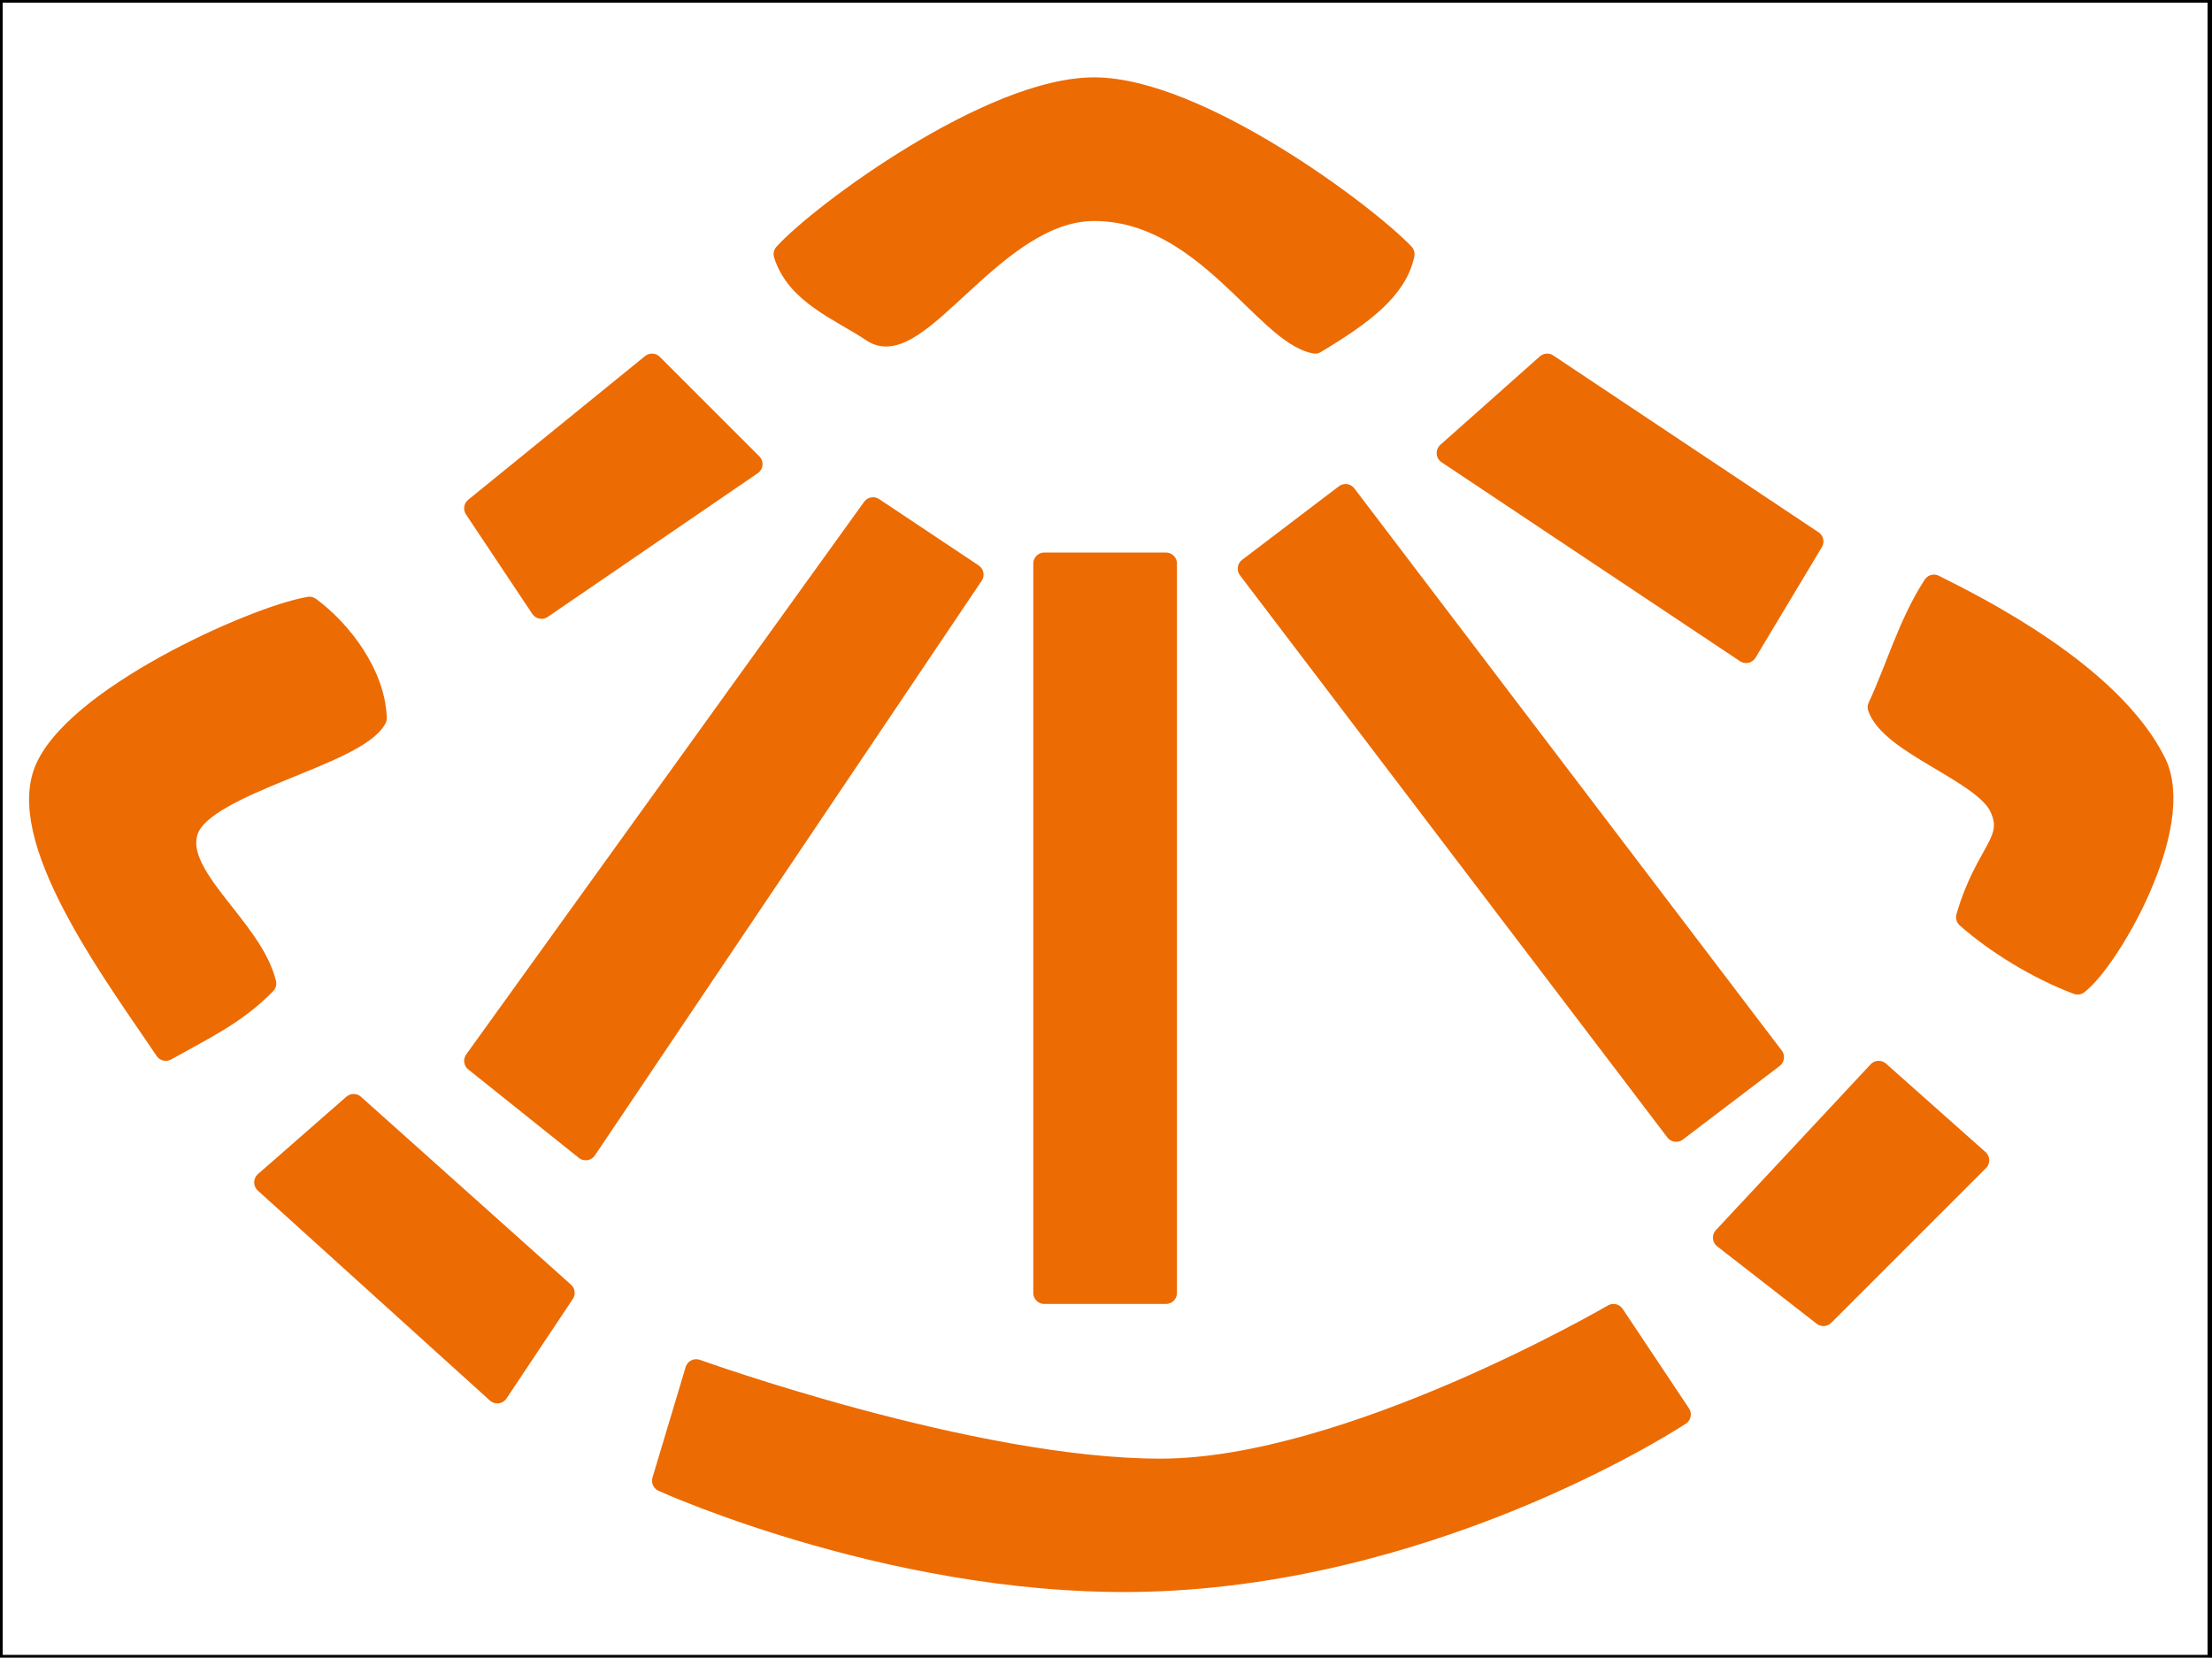 <?xml version="1.0" encoding="UTF-8" standalone="no"?><!DOCTYPE svg PUBLIC "-//W3C//DTD SVG 1.1//EN" "http://www.w3.org/Graphics/SVG/1.1/DTD/svg11.dtd"><svg width="100%" height="100%" viewBox="0 0 834 625" version="1.1" xmlns="http://www.w3.org/2000/svg" xmlns:xlink="http://www.w3.org/1999/xlink" xml:space="preserve" xmlns:serif="http://www.serif.com/" style="fill-rule:evenodd;clip-rule:evenodd;stroke-linecap:round;stroke-linejoin:round;stroke-miterlimit:1.5;"><rect x="0" y="0" width="834" height="625" fill="#333333" stroke="none"/><rect x="0" y="0" width="833.333" height="625" style="fill:none;"/><rect x="0" y="0" width="833.333" height="625" style="fill:#fff;"/><path d="M329.167,191.667l37.5,25l-145.834,216.666l-41.666,-33.333l150,-208.333Z" style="fill:#ec6b03;stroke:#ec6b03;stroke-width:8.33px;"/><rect x="393.75" y="212.5" width="45.833" height="275" style="fill:#ec6b03;stroke:#ec6b03;stroke-width:8.33px;"/><path d="M507.32,186.677l-36.487,27.738l161.139,211.954l36.486,-27.738l-161.138,-211.954Z" style="fill:#ec6b03;stroke:#ec6b03;stroke-width:8.33px;"/><path d="M133.333,416.667l79.167,70.833l-25,37.5l-87.5,-79.167l33.333,-29.166Z" style="fill:#ec6b03;stroke:#ec6b03;stroke-width:8.33px;"/><path d="M100,370.833c-5.13,-21.222 -36.111,-40.972 -29.167,-58.333c6.945,-17.361 63.195,-27.778 70.834,-41.667c-0.51,-16.333 -12.943,-32.811 -25,-41.666c-20.834,3.472 -90.278,34.722 -100,62.5c-9.723,27.777 29.166,79.166 45.833,104.166c14.037,-7.871 26.333,-13.555 37.5,-25Z" style="fill:#ec6b03;stroke:#ec6b03;stroke-width:8.33px;"/><path d="M179.167,191.667l66.666,-54.167l37.5,37.5l-79.166,54.167l-25,-37.5Z" style="fill:#ec6b03;stroke:#ec6b03;stroke-width:8.33px;"/><path d="M412.5,33.333c38.889,0 102.083,47.223 116.667,62.5c-2.73,13.205 -15.74,22.799 -33.334,33.334c-18.75,-3.473 -41.666,-50 -83.333,-50c-37.5,-0 -66.33,57.169 -83.333,45.833c-12.5,-8.333 -28.598,-14.168 -33.334,-29.167c13.889,-15.277 77.778,-62.5 116.667,-62.5Z" style="fill:#ec6b03;stroke:#ec6b03;stroke-width:8.33px;"/><path d="M583.333,137.5l100,66.667l-25,41.666l-112.5,-75l37.5,-33.333Z" style="fill:#ec6b03;stroke:#ec6b03;stroke-width:8.33px;"/><path d="M729.167,220.833c-9.333,14.335 -14.287,31.945 -20.834,45.834c4.861,13.889 39.584,24.305 45.834,37.5c6.207,13.104 -5.259,16.703 -12.5,41.666c10.685,9.482 26.601,19.361 41.666,25c11.806,-9.027 41.054,-59.559 29.167,-83.333c-16.667,-33.333 -66.667,-58.333 -83.333,-66.667Z" style="fill:#ec6b03;stroke:#ec6b03;stroke-width:8.33px;"/><path d="M708.333,404.167l37.5,33.333l-58.333,58.333l-37.5,-29.166l58.333,-62.5Z" style="fill:#ec6b03;stroke:#ec6b03;stroke-width:8.33px;"/><path d="M608.333,495.833l25,37.5c0,0 -87.282,57.781 -195.833,62.5c-95.833,4.167 -187.5,-37.5 -187.5,-37.5l12.5,-41.666c0,-0 104.038,37.5 175,37.5c70.962,-0 170.833,-58.334 170.833,-58.334Z" style="fill:#ec6b03;stroke:#ec6b03;stroke-width:8.33px;"/><rect x="0" y="0" width="833.333" height="625" style="fill:none;stroke:#000;stroke-width:2.02px;"/></svg>